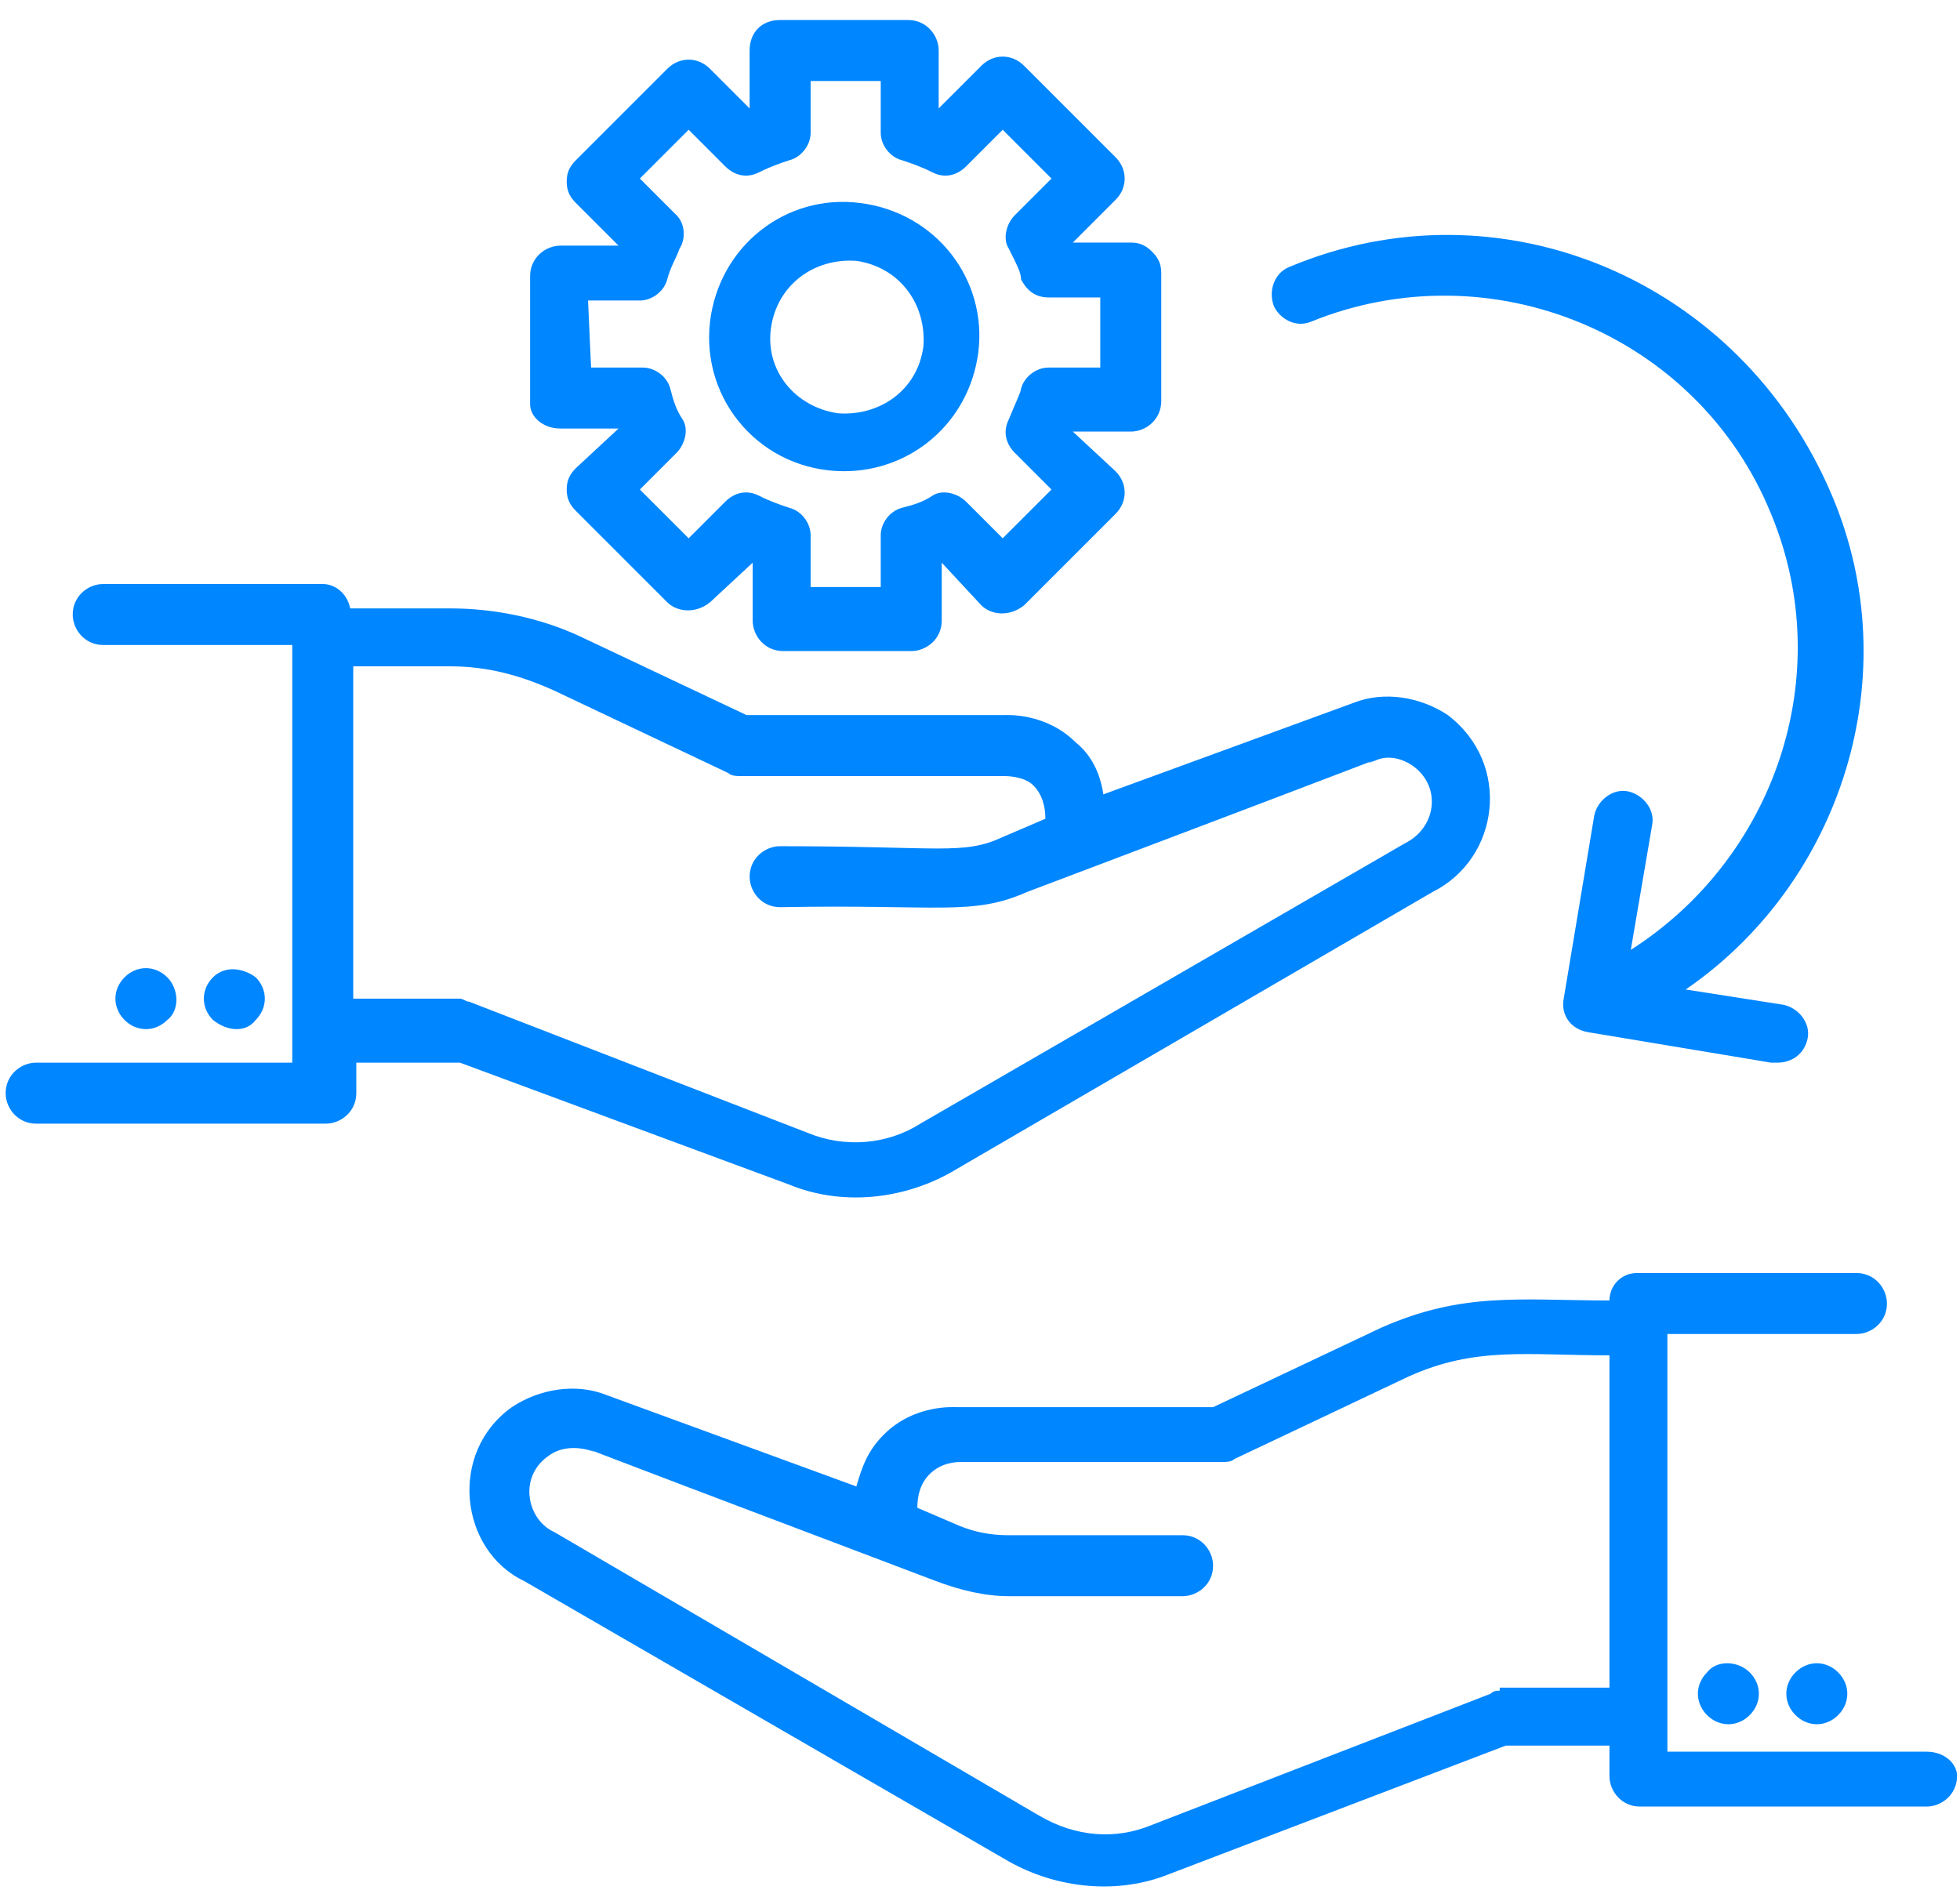 <svg width="84" height="81" viewBox="0 0 84 81" fill="none" xmlns="http://www.w3.org/2000/svg">
<path d="M33.825 50.775C36.047 51.69 38.66 51.429 40.751 50.253L61.398 38.231C64.273 36.793 64.795 32.742 62.051 30.651C60.875 29.867 59.307 29.606 58 30.129L47.285 34.049C47.154 33.134 46.762 32.35 46.109 31.828C44.802 30.521 43.103 30.651 42.973 30.651H31.996L24.809 27.254C23.11 26.47 21.15 26.078 19.321 26.078H15.008C14.878 25.424 14.355 25.032 13.832 25.032H4.424C3.77 25.032 3.117 25.555 3.117 26.339C3.117 26.993 3.64 27.646 4.424 27.646H12.526V45.548H1.549C0.896 45.548 0.242 46.071 0.242 46.855C0.242 47.508 0.765 48.162 1.549 48.162H13.963C14.616 48.162 15.27 47.639 15.27 46.855V45.548H19.713L33.825 50.775ZM15.139 28.561H19.321C20.889 28.561 22.326 28.953 23.764 29.606L31.212 33.134C31.343 33.265 31.604 33.265 31.735 33.265H43.103C43.103 33.265 43.887 33.265 44.279 33.657C44.671 34.049 44.802 34.572 44.802 35.094L42.973 35.878C41.274 36.663 40.359 36.27 33.434 36.27C32.78 36.27 32.127 36.793 32.127 37.577C32.127 38.231 32.649 38.884 33.434 38.884C40.228 38.753 41.666 39.276 44.018 38.231C64.403 30.521 57.347 33.134 58.915 32.612C59.438 32.35 60.091 32.481 60.614 32.873C61.79 33.788 61.528 35.486 60.222 36.14L39.444 48.162C38.007 49.077 36.178 49.207 34.609 48.554L20.105 42.935C19.974 42.935 19.843 42.804 19.713 42.804H15.139V28.561Z" fill="#0086FF"/>
<path d="M10.958 43.719C11.48 43.196 11.48 42.412 10.958 41.889C10.435 41.497 9.651 41.367 9.128 41.889C8.606 42.412 8.606 43.196 9.128 43.719C9.782 44.242 10.566 44.242 10.958 43.719Z" fill="#0086FF"/>
<path d="M7.168 43.719C7.69 43.327 7.69 42.412 7.168 41.889C6.645 41.367 5.861 41.367 5.338 41.889C4.816 42.412 4.816 43.196 5.338 43.719C5.861 44.242 6.645 44.242 7.168 43.719Z" fill="#0086FF"/>
<path d="M82.567 75.081H71.46C71.46 69.854 71.46 65.28 71.46 57.178H79.562C80.215 57.178 80.869 56.656 80.869 55.872C80.869 55.218 80.346 54.565 79.562 54.565H70.153C69.5 54.565 68.977 55.088 68.977 55.741C65.188 55.741 62.705 55.349 59.177 56.917L51.989 60.315H41.013C40.882 60.315 39.184 60.184 37.877 61.491C37.223 62.144 36.962 62.797 36.701 63.712L25.985 59.792C24.679 59.269 23.11 59.531 21.934 60.315C19.19 62.275 19.713 66.456 22.457 67.763L43.234 79.785C45.325 80.961 47.939 81.222 50.16 80.308L64.534 74.82H68.977V76.126C68.977 76.78 69.5 77.433 70.284 77.433H82.567C83.221 77.433 83.874 76.91 83.874 76.126C83.874 75.603 83.351 75.081 82.567 75.081ZM64.273 72.467C64.142 72.467 64.012 72.467 63.881 72.598L49.376 78.217C47.808 78.87 46.109 78.74 44.541 77.825L23.764 65.672C22.588 65.15 22.196 63.32 23.503 62.405C24.025 62.013 24.679 62.013 25.201 62.144C26.769 62.667 19.713 60.053 40.098 67.763C41.144 68.155 42.189 68.416 43.234 68.416H50.683C51.336 68.416 51.989 67.894 51.989 67.11C51.989 66.456 51.467 65.803 50.683 65.803H43.234C42.45 65.803 41.797 65.672 41.144 65.411L39.314 64.627C39.314 64.104 39.445 63.581 39.837 63.189C40.359 62.667 41.013 62.667 41.144 62.667H52.382C52.512 62.667 52.774 62.667 52.904 62.536L60.353 59.008C63.227 57.701 65.449 58.093 68.977 58.093V72.337H64.273V72.467Z" fill="#0086FF"/>
<path d="M73.159 71.683C72.636 72.206 72.636 72.99 73.159 73.513C73.681 74.035 74.465 74.035 74.988 73.513C75.511 72.99 75.511 72.206 74.988 71.683C74.465 71.16 73.551 71.16 73.159 71.683Z" fill="#0086FF"/>
<path d="M76.949 71.683C76.426 72.206 76.426 72.99 76.949 73.513C77.471 74.035 78.255 74.035 78.778 73.513C79.301 72.99 79.301 72.206 78.778 71.683C78.255 71.16 77.471 71.16 76.949 71.683Z" fill="#0086FF"/>
<path d="M24.026 18.368H26.508L24.679 20.067C24.418 20.328 24.287 20.59 24.287 20.982C24.287 21.373 24.418 21.635 24.679 21.896L28.599 25.817C28.991 26.209 29.775 26.339 30.428 25.817L32.258 24.118V26.601C32.258 27.254 32.781 27.907 33.565 27.907H39.053C39.706 27.907 40.36 27.384 40.36 26.601V24.118L42.059 25.947C42.451 26.339 43.235 26.47 43.888 25.947L47.808 22.027C48.331 21.504 48.331 20.72 47.808 20.198L45.979 18.499H48.462C49.115 18.499 49.768 17.976 49.768 17.192C49.768 17.061 49.768 11.312 49.768 11.704C49.768 11.312 49.638 11.05 49.376 10.789C49.115 10.528 48.854 10.397 48.462 10.397H45.979L47.808 8.567C48.331 8.045 48.331 7.261 47.808 6.738L43.888 2.818C43.365 2.295 42.581 2.295 42.059 2.818L40.229 4.647V2.164C40.229 1.511 39.706 0.858 38.922 0.858H33.434C32.65 0.858 32.127 1.38 32.127 2.164V4.647L30.428 2.948C29.906 2.426 29.122 2.426 28.599 2.948L24.679 6.869C24.418 7.13 24.287 7.391 24.287 7.783C24.287 8.175 24.418 8.437 24.679 8.698L26.508 10.528H24.026C23.372 10.528 22.719 11.05 22.719 11.834V17.323C22.719 17.845 23.241 18.368 24.026 18.368ZM25.202 12.88H27.423C27.946 12.88 28.468 12.488 28.599 11.965C28.73 11.442 28.991 11.05 29.122 10.658C29.383 10.266 29.383 9.613 28.991 9.221L27.423 7.653L29.514 5.562L31.082 7.13C31.474 7.522 31.997 7.653 32.519 7.391C33.042 7.13 33.434 6.999 33.826 6.869C34.349 6.738 34.741 6.215 34.741 5.693V3.471H37.746V5.693C37.746 6.215 38.138 6.738 38.661 6.869C39.053 6.999 39.445 7.13 39.968 7.391C40.49 7.653 41.013 7.522 41.405 7.13L42.973 5.562L45.064 7.653L43.496 9.221C43.104 9.613 42.973 10.266 43.235 10.658C43.627 11.442 43.757 11.704 43.757 11.965C44.019 12.488 44.411 12.749 44.933 12.749H47.155V15.755H44.933C44.411 15.755 43.888 16.147 43.757 16.669C43.757 16.8 43.496 17.323 43.235 17.976C42.973 18.499 43.104 19.021 43.496 19.413L45.064 20.982L42.973 23.072L41.405 21.504C41.013 21.112 40.36 20.982 39.968 21.243C39.576 21.504 39.184 21.635 38.661 21.765C38.138 21.896 37.746 22.419 37.746 22.942V25.163H34.741V22.942C34.741 22.419 34.349 21.896 33.826 21.765C33.434 21.635 33.042 21.504 32.519 21.243C31.997 20.982 31.474 21.112 31.082 21.504L29.514 23.072L27.423 20.982L28.991 19.413C29.383 19.021 29.514 18.368 29.253 17.976C28.991 17.584 28.86 17.192 28.73 16.669C28.599 16.147 28.076 15.755 27.554 15.755H25.332L25.202 12.88Z" fill="#0086FF"/>
<path d="M36.178 20.197C39.053 20.197 41.536 18.106 41.928 15.101C42.32 11.965 40.099 9.09 36.832 8.698C33.696 8.306 30.821 10.527 30.429 13.794C30.037 17.192 32.65 20.197 36.178 20.197ZM33.042 14.056C33.303 12.226 34.871 11.05 36.701 11.181C38.53 11.442 39.706 13.01 39.576 14.84C39.314 16.8 37.616 17.845 35.917 17.714C34.087 17.453 32.781 15.885 33.042 14.056Z" fill="#0086FF"/>
<path d="M56.171 13.794C63.881 10.658 72.767 14.317 75.903 22.027C78.778 28.953 76.034 36.793 69.892 40.713L70.807 35.356C70.937 34.702 70.415 34.049 69.761 33.918C69.108 33.788 68.455 34.31 68.324 34.964L67.017 42.804C66.886 43.458 67.278 44.111 68.062 44.242L75.903 45.548H76.164C76.818 45.548 77.34 45.156 77.471 44.503C77.602 43.85 77.079 43.196 76.426 43.066L72.244 42.412C78.909 37.839 81.783 28.953 78.516 21.243C74.596 11.965 64.273 7.653 55.257 11.442C54.603 11.704 54.342 12.488 54.603 13.141C54.864 13.664 55.518 14.056 56.171 13.794Z" fill="#0086FF"/>
</svg>
